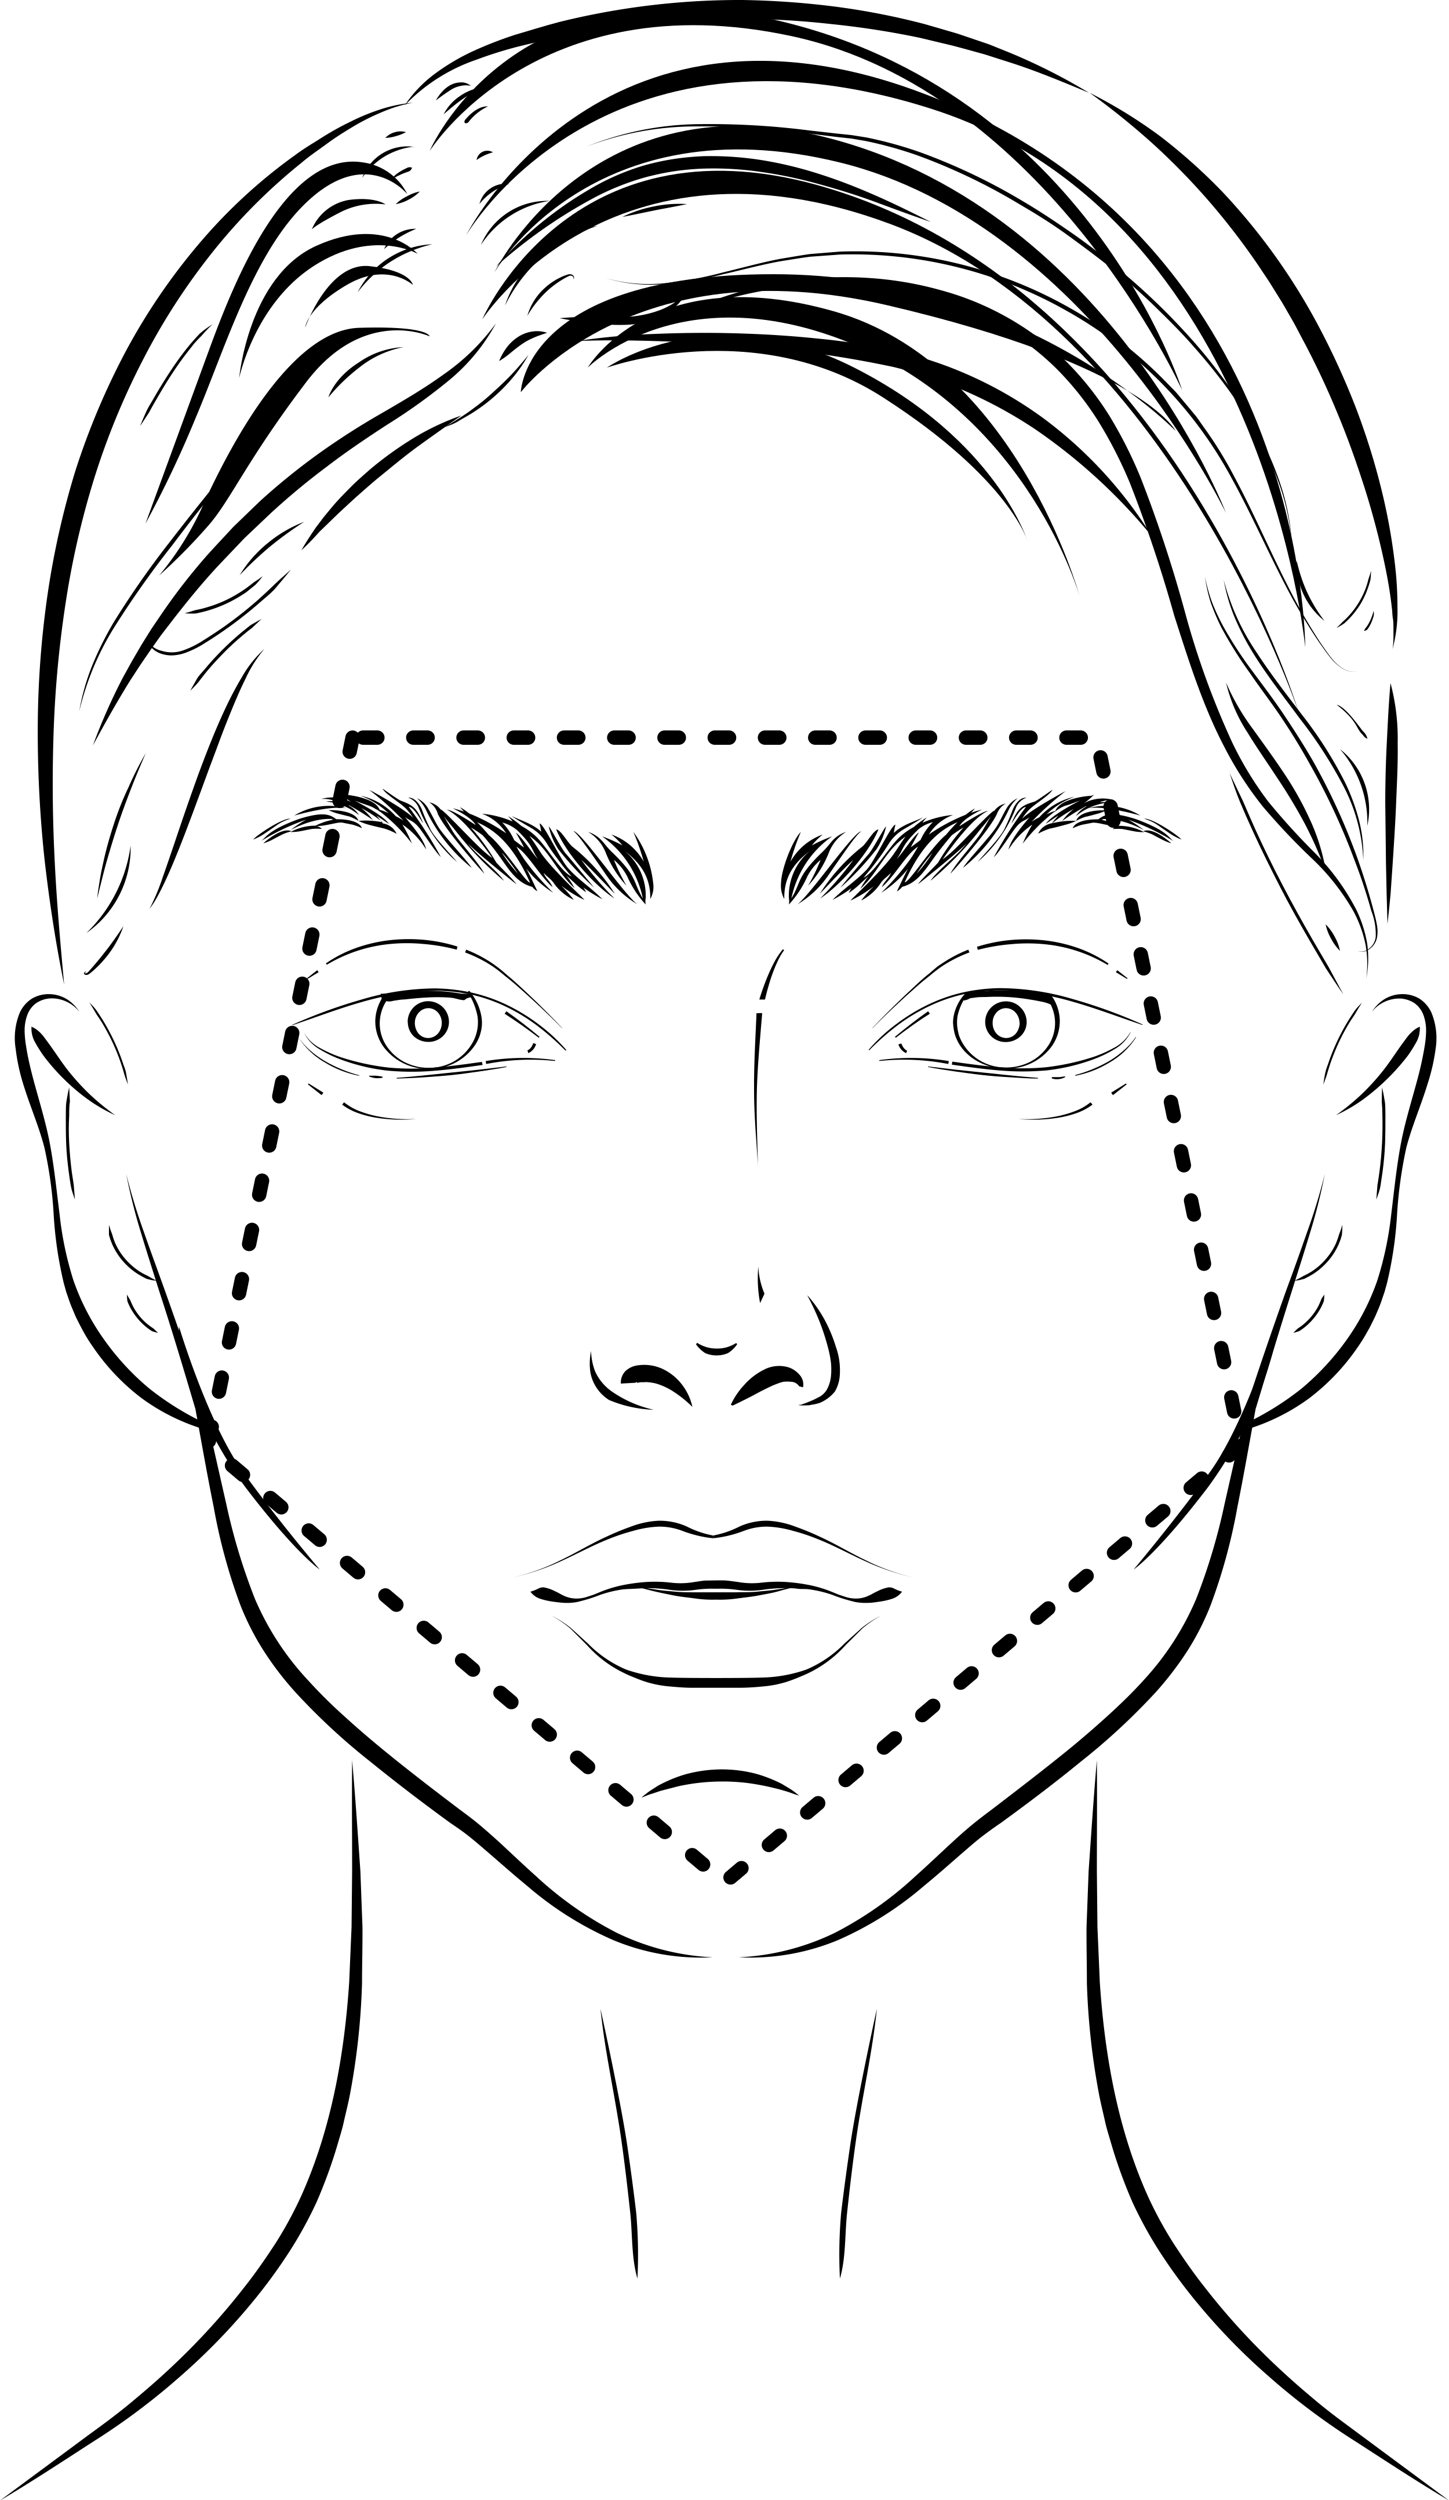 <svg xmlns="http://www.w3.org/2000/svg" viewBox="0 0 201.88 348.32"><defs><style>.cls-1{fill:none;stroke:#000;stroke-linecap:round;stroke-linejoin:round;stroke-width:2px;stroke-dasharray:2 5;}</style></defs><g id="Warstwa_11" data-name="Warstwa 11"><path d="M205.43,37.34A17.79,17.79,0,0,1,209.54,33a30.12,30.12,0,0,1,5.38-3.21,54.71,54.71,0,0,1,5.93-2.31l3.06-.91,1.51-.44L227,25.7a104.65,104.65,0,0,1,25.5-3.06,116.83,116.83,0,0,1,12.82.91A100.39,100.39,0,0,1,277.9,26l3,.87,1.51.44,1.51.51,2.94,1L289.79,30a82,82,0,0,1,11,5.57c-3.82-1.58-7.62-3.18-11.56-4.4l-2.93-.94-3-.83L281.79,29l-1.51-.36-3-.72A119.53,119.53,0,0,0,264.94,26a121.38,121.38,0,0,0-12.51-.75l-3.12,0-1.59,0-1.49.06c-2.18.15-4.23.22-6.27.46l-3.14.31-3.13.46c-2,.25-4,.7-6.18,1.08L226,28l-1.54.36-3.05.73a55.73,55.73,0,0,0-5.92,1.85A25,25,0,0,0,205.43,37.34Z" transform="translate(-149.06 -22.64)"/><path d="M158,159.82c-1.2-5.87-2.1-11.8-2.77-17.78a166.76,166.76,0,0,1-.91-18A133.25,133.25,0,0,1,155.61,106a116,116,0,0,1,3.94-17.73,101.89,101.89,0,0,1,7.07-16.76,85.65,85.65,0,0,1,10.24-15,73.82,73.82,0,0,1,13.33-12.27c1.23-.92,2.55-1.69,3.79-2.48a39.62,39.62,0,0,1,4-2.21,29.35,29.35,0,0,1,4.2-1.71,20.89,20.89,0,0,1,4.42-.9,20.36,20.36,0,0,0-4.28,1.3,31.31,31.31,0,0,0-4,2c-1.28.77-2.53,1.55-3.72,2.43s-2.45,1.71-3.56,2.67a79,79,0,0,0-12.49,12.58A90.1,90.1,0,0,0,169,72.72a102.78,102.78,0,0,0-6.75,16.36,117.87,117.87,0,0,0-4,17.27,151.85,151.85,0,0,0-1.7,17.71q-.33,8.92.1,17.88C156.92,147.9,157.45,153.86,158,159.82Z" transform="translate(-149.06 -22.64)"/><path d="M342.79,117.8a30,30,0,0,1,1,8.39c.05,2.8-.11,5.6-.22,8.4s-.3,5.59-.48,8.39l-.29,4.19c-.13,1.4-.27,2.79-.43,4.19l-.12-4.21-.09-4.19-.1-8.39c0-2.79.07-5.59.21-8.38S342.54,120.6,342.79,117.8Z" transform="translate(-149.06 -22.64)"/><path d="M300.88,35.57a67.73,67.73,0,0,1,9.86,6.08,77.93,77.93,0,0,1,8.68,7.77,86.19,86.19,0,0,1,13.53,19A106.48,106.48,0,0,1,337.79,79a96,96,0,0,1,3.55,11.09,83.85,83.85,0,0,1,2.1,11.43,51.29,51.29,0,0,1,.32,5.81,20.23,20.23,0,0,1-.69,5.75,11.51,11.51,0,0,0,.13-1.43l0-.72,0-.71c0-.48,0-1-.08-1.43s-.07-1-.14-1.42c-.2-1.89-.52-3.77-.9-5.64a110.41,110.41,0,0,0-2.86-11c-1.16-3.62-2.42-7.2-3.9-10.7a113.3,113.3,0,0,0-4.86-10.27c-.45-.84-.87-1.68-1.34-2.5l-1.42-2.46-1.5-2.41c-.49-.81-1.05-1.58-1.56-2.38a98.14,98.14,0,0,0-6.85-9,95.61,95.61,0,0,0-7.93-8.18A104.16,104.16,0,0,0,300.88,35.57Z" transform="translate(-149.06 -22.64)"/><path d="M335.2,178a33.32,33.32,0,0,0,3.32-2.69,31.19,31.19,0,0,0,2.89-3.09c.9-1.08,1.68-2.26,2.48-3.41.4-.58.82-1.14,1.24-1.71a5.47,5.47,0,0,1,.74-.79,3.66,3.66,0,0,1,1-.64,3.91,3.91,0,0,1-.52,2.22,18,18,0,0,1-1.17,1.85,31,31,0,0,1-6.24,6.09A22.19,22.19,0,0,1,335.2,178Z" transform="translate(-149.06 -22.64)"/><path d="M340.19,163.61a5.58,5.58,0,0,1,1.69-1.73,4.79,4.79,0,0,1,2.37-.74,4.65,4.65,0,0,1,2.51.59,4.58,4.58,0,0,1,1.74,2,9.42,9.42,0,0,1,.58,5A27,27,0,0,1,348,173.5c-.93,3.09-2.22,6-3,9a60.24,60.24,0,0,0-1.3,9.4,53.86,53.86,0,0,1-1.41,9.54l-.33,1.18-.39,1.14c-.12.38-.29.8-.44,1.17l-.47,1.1c-.2.42-.37.75-.55,1.12s-.38.72-.58,1.07a22.18,22.18,0,0,1-1.3,2.09,30.58,30.58,0,0,1-6.72,7.09,28.65,28.65,0,0,1-8.68,4.35l-.3-.78a39.75,39.75,0,0,0,7.91-4.92,36.14,36.14,0,0,0,6.27-6.8,32.49,32.49,0,0,0,4.24-8.22,47.11,47.11,0,0,0,1.94-9.21c.39-3.16.71-6.33,1.28-9.5s1.55-6.24,2.36-9.27a46.38,46.38,0,0,0,1-4.55,14.51,14.51,0,0,0,.22-2.24,6.51,6.51,0,0,0-.34-2.13,3.69,3.69,0,0,0-1.2-1.68,4,4,0,0,0-2-.7,4.91,4.91,0,0,0-4,1.83Z" transform="translate(-149.06 -22.64)"/><path d="M329.4,201.08c.21-.11.41-.22.61-.31l.59-.34.6-.3.57-.33a9.29,9.29,0,0,0,2-1.74,9,9,0,0,0,1.43-2.23l.24-.62.2-.64.24-.63c.06-.21.12-.43.19-.66,0,.23,0,.46,0,.7l-.05.7-.2.67-.26.65a9.12,9.12,0,0,1-1.49,2.34,9.81,9.81,0,0,1-2.1,1.81l-.61.35c-.21.1-.41.22-.62.31l-.68.17Z" transform="translate(-149.06 -22.64)"/><path d="M341.61,174.12c.16.64.27,1.29.38,1.94s.07,1.31.09,2c0,1.31,0,2.63-.05,3.94s-.18,2.62-.35,3.92c-.09.65-.19,1.3-.29,1.94s-.36,1.27-.58,1.9l.16-2c.11-.64.2-1.28.29-1.93.17-1.29.28-2.58.35-3.88s.08-2.61.05-3.91q0-1-.09-1.95Z" transform="translate(-149.06 -22.64)"/><path d="M329.24,208.32l.65-.62a6.85,6.85,0,0,0,.7-.5,8.21,8.21,0,0,0,1.22-1.21,8.54,8.54,0,0,0,.95-1.44c.12-.26.24-.52.34-.79s.31-.51.46-.77a5.69,5.69,0,0,1-.06.92,8.75,8.75,0,0,1-.37.83,8.36,8.36,0,0,1-1,1.51,8.61,8.61,0,0,1-1.28,1.28c-.24.19-.49.36-.74.53A5.54,5.54,0,0,1,329.24,208.32Z" transform="translate(-149.06 -22.64)"/><path d="M333.43,173.74c.06-.53.16-1.06.26-1.58s.31-1,.48-1.52a29.59,29.59,0,0,1,2.71-5.77c.28-.45.57-.9.87-1.34s.69-.82,1.05-1.2c-.27.45-.56.9-.82,1.36s-.58.88-.86,1.33a29.79,29.79,0,0,0-1.5,2.78c-.44.95-.84,1.93-1.19,2.93-.17.5-.32,1-.47,1.51S333.61,173.23,333.43,173.74Z" transform="translate(-149.06 -22.64)"/><path d="M252,295.32a34.32,34.32,0,0,0,13.37-3.41A50.2,50.2,0,0,0,276.62,284c1.73-1.54,3.41-3.15,5.14-4.74.86-.79,1.74-1.58,2.66-2.34s1.89-1.5,2.82-2.19c3.67-2.81,7.39-5.66,11-8.6,1.79-1.48,3.55-3,5.25-4.55s3.36-3.15,4.89-4.85a39.27,39.27,0,0,0,7.35-11.37,84.36,84.36,0,0,0,3.95-13.24l3.1-13.65v0c1.75-5.43,3.61-10.8,5.51-16.15,1-2.68,1.94-5.34,2.87-8a82,82,0,0,0,2.48-8.13,78.58,78.58,0,0,1-2.08,8.26c-.82,2.72-1.69,5.43-2.54,8.13-1.72,5.41-3.35,10.84-5,16.28l0-.06c-.84,4.59-1.64,9.19-2.56,13.78a78.37,78.37,0,0,1-3.73,13.68,36.94,36.94,0,0,1-3.27,6.42,46,46,0,0,1-4.37,5.7,90,90,0,0,1-10.4,9.64c-3.66,3-7.36,5.79-11.18,8.57-1,.68-1.87,1.31-2.76,2s-1.77,1.47-2.65,2.23c-1.75,1.52-3.51,3.08-5.33,4.57a47.48,47.48,0,0,1-12,7.55A31.85,31.85,0,0,1,252,295.32Z" transform="translate(-149.06 -22.64)"/><path d="M165.11,178a33.32,33.32,0,0,1-3.32-2.69,32.42,32.42,0,0,1-2.89-3.09c-.9-1.08-1.67-2.26-2.48-3.41-.4-.58-.82-1.14-1.24-1.71a5.39,5.39,0,0,0-.73-.79,3.72,3.72,0,0,0-1-.64,3.91,3.91,0,0,0,.52,2.22,19.84,19.84,0,0,0,1.17,1.85A28.21,28.21,0,0,0,158,173a27.9,27.9,0,0,0,3.33,2.82A22.19,22.19,0,0,0,165.11,178Z" transform="translate(-149.06 -22.64)"/><path d="M160.13,163.61a5.69,5.69,0,0,0-1.69-1.73,4.86,4.86,0,0,0-2.38-.74,4.6,4.6,0,0,0-2.5.59,4.54,4.54,0,0,0-1.75,2,9.32,9.32,0,0,0-.57,5,27,27,0,0,0,1,4.75c.93,3.09,2.22,6,3,9a57.94,57.94,0,0,1,1.3,9.4,54.8,54.8,0,0,0,1.41,9.54l.33,1.18.39,1.14c.13.38.29.8.45,1.17l.46,1.1c.2.42.37.75.56,1.12s.37.72.57,1.07a20.37,20.37,0,0,0,1.31,2.09,30.33,30.33,0,0,0,6.71,7.09,28.65,28.65,0,0,0,8.68,4.35l.31-.78a39.54,39.54,0,0,1-7.92-4.92,35.75,35.75,0,0,1-6.26-6.8,32.52,32.52,0,0,1-4.25-8.22,47.1,47.1,0,0,1-1.93-9.21c-.4-3.16-.72-6.33-1.29-9.5s-1.55-6.24-2.36-9.27c-.4-1.52-.76-3-1-4.55a14.51,14.51,0,0,1-.22-2.24,6.26,6.26,0,0,1,.35-2.13,3.62,3.62,0,0,1,1.2-1.68,4,4,0,0,1,2-.7,4.94,4.94,0,0,1,4.05,1.83Z" transform="translate(-149.06 -22.64)"/><path d="M170.91,201.08c-.2-.11-.41-.22-.61-.31l-.58-.34-.6-.3-.58-.33a9.79,9.79,0,0,1-2-1.74,9,9,0,0,1-1.43-2.23l-.24-.62-.19-.64-.24-.63c-.06-.21-.13-.43-.2-.66,0,.23,0,.46,0,.7l0,.7.2.67.26.65a9.39,9.39,0,0,0,1.49,2.34,9.63,9.63,0,0,0,2.11,1.81l.6.35c.21.1.41.22.62.31l.69.17Z" transform="translate(-149.06 -22.64)"/><path d="M158.7,174.12c-.16.64-.27,1.29-.38,1.94s-.07,1.31-.09,2c0,1.31,0,2.63.05,3.94s.19,2.62.36,3.92c.08.65.18,1.3.29,1.94s.35,1.27.57,1.9l-.16-2c-.1-.64-.2-1.28-.29-1.93-.16-1.29-.28-2.58-.35-3.88s-.08-2.61,0-3.91c0-.65,0-1.3.1-1.95Z" transform="translate(-149.06 -22.64)"/><path d="M171.07,208.32l-.65-.62A8,8,0,0,1,168.5,206a8,8,0,0,1-1.29-2.23c-.17-.25-.3-.51-.46-.77a7.11,7.11,0,0,0,.06.92,8.75,8.75,0,0,0,.37.83,8.93,8.93,0,0,0,1,1.51,8.67,8.67,0,0,0,1.29,1.28c.23.19.48.36.73.53A5.54,5.54,0,0,0,171.07,208.32Z" transform="translate(-149.06 -22.64)"/><path d="M166.88,173.74c-.06-.53-.16-1.06-.25-1.58s-.31-1-.48-1.52a28.25,28.25,0,0,0-1.21-3,30.37,30.37,0,0,0-1.51-2.81c-.28-.45-.57-.9-.87-1.34s-.68-.82-1.05-1.2c.28.45.56.9.82,1.36s.58.88.86,1.33a29.79,29.79,0,0,1,1.5,2.78,27.64,27.64,0,0,1,1.19,2.93c.17.5.33,1,.47,1.51S166.71,173.23,166.88,173.74Z" transform="translate(-149.06 -22.64)"/><path d="M248.34,295.32a31.78,31.78,0,0,1-13.82-2.39,47.13,47.13,0,0,1-12-7.55c-1.82-1.49-3.58-3.05-5.34-4.57-.88-.76-1.75-1.51-2.64-2.23s-1.81-1.35-2.77-2c-3.82-2.78-7.52-5.6-11.18-8.57a89.1,89.1,0,0,1-10.39-9.64,44.14,44.14,0,0,1-4.37-5.7,37,37,0,0,1-3.28-6.42,78.34,78.34,0,0,1-3.72-13.68c-.93-4.59-1.73-9.19-2.57-13.78l0,.06c-1.61-5.44-3.23-10.87-5-16.28-.85-2.7-1.72-5.41-2.54-8.13a78.58,78.58,0,0,1-2.08-8.26,84.7,84.7,0,0,0,2.48,8.13c.93,2.68,1.92,5.34,2.87,8,1.91,5.35,3.77,10.72,5.5,16.13l0,.06,3.09,13.65a84.36,84.36,0,0,0,4,13.24A39.1,39.1,0,0,0,192,256.75a67.68,67.68,0,0,0,4.88,4.85c1.7,1.56,3.46,3.07,5.25,4.55,3.57,2.94,7.29,5.79,11,8.6.93.69,1.92,1.42,2.83,2.19s1.79,1.55,2.66,2.34c1.72,1.59,3.4,3.2,5.13,4.74A50.2,50.2,0,0,0,235,291.91,34.32,34.32,0,0,0,248.34,295.32Z" transform="translate(-149.06 -22.64)"/><path d="M350.94,371c-4.35-2.58-8.58-5.36-12.83-8.11a94.62,94.62,0,0,1-12.24-9.15,87.09,87.09,0,0,1-10.69-11.11,74.32,74.32,0,0,1-4.56-6.31,57.39,57.39,0,0,1-3.78-6.88,69.72,69.72,0,0,1-2.73-7.38l-.56-1.89c-.18-.62-.37-1.25-.51-1.89-.28-1.28-.61-2.57-.85-3.83a99.42,99.42,0,0,1-1.7-15.55c0-2.61-.07-5.21-.05-7.81l.29-7.76c.36-5.17.7-10.33,1.15-15.48.05,5.18,0,10.35,0,15.51l.08,7.74.33,7.7c.68,10.22,2.51,20.43,6.63,29.65a54.32,54.32,0,0,0,3.58,6.63c1.38,2.12,2.8,4.18,4.36,6.15A94.62,94.62,0,0,0,327,352.35c1.84,1.74,3.73,3.37,5.69,5s4,3.09,6,4.58Z" transform="translate(-149.06 -22.64)"/><path d="M149.06,371c4.35-2.58,8.58-5.36,12.83-8.11a94.62,94.62,0,0,0,12.24-9.15,87.78,87.78,0,0,0,10.69-11.11,74.32,74.32,0,0,0,4.56-6.31,57.39,57.39,0,0,0,3.78-6.88,69.72,69.72,0,0,0,2.73-7.38l.56-1.89c.18-.62.37-1.25.5-1.89.29-1.28.62-2.57.86-3.83a98.22,98.22,0,0,0,1.69-15.55c0-2.61.08-5.21.06-7.81l-.29-7.76c-.36-5.17-.7-10.33-1.15-15.48-.05,5.18,0,10.35,0,15.51l-.08,7.74-.33,7.7c-.68,10.22-2.51,20.43-6.63,29.65a54.32,54.32,0,0,1-3.58,6.63c-1.38,2.12-2.8,4.18-4.36,6.15A95.49,95.49,0,0,1,173,352.35c-1.84,1.74-3.73,3.37-5.69,5s-3.95,3.09-6,4.58Z" transform="translate(-149.06 -22.64)"/><path d="M233.41,61.37a21.65,21.65,0,0,0,8.2.73,52.29,52.29,0,0,0,8.14-1.5c2.69-.64,5.35-1.39,8.08-1.91,1.37-.22,2.73-.47,4.11-.66l4.15-.34a60.54,60.54,0,0,1,32,7.84,59.14,59.14,0,0,1,13.19,10.09l1.46,1.49c.47.51.9,1.06,1.35,1.59l1.33,1.6a8.13,8.13,0,0,1,.63.82l.6.86A55.41,55.41,0,0,1,321,89c2.63,4.89,4.81,10,7.3,14.91a78.44,78.44,0,0,0,4.05,7.22c.37.59.74,1.17,1.15,1.73a18.26,18.26,0,0,0,1.23,1.66,6,6,0,0,0,1.56,1.33,2.38,2.38,0,0,0,2,.2,2.4,2.4,0,0,1-2-.17,6.34,6.34,0,0,1-1.61-1.31,20,20,0,0,1-1.26-1.65c-.41-.56-.8-1.13-1.18-1.71a80.27,80.27,0,0,1-4.17-7.18c-2.55-4.91-4.78-10-7.44-14.82A58.59,58.59,0,0,0,310.87,76a59.36,59.36,0,0,0-13.1-10,60.49,60.49,0,0,0-31.66-7.9l-4.13.3c-1.36.17-2.72.41-4.08.62-2.72.48-5.39,1.21-8.09,1.83a53.85,53.85,0,0,1-8.19,1.37A21.7,21.7,0,0,1,233.41,61.37Z" transform="translate(-149.06 -22.64)"/><path d="M242,67.34a53.88,53.88,0,0,1,18.63-5.75,52.91,52.91,0,0,1,9.83-.2,48.62,48.62,0,0,1,9.72,1.69,40.18,40.18,0,0,1,17.16,9.65,42.85,42.85,0,0,1,6.22,7.73A60.77,60.77,0,0,1,308,89.24a186.77,186.77,0,0,1,6.14,18.62,115,115,0,0,0,6.6,18.22,47.91,47.91,0,0,0,5,8.21,95.37,95.37,0,0,0,6.52,7.18,32.34,32.34,0,0,1,5.78,7.94,17.64,17.64,0,0,1,1.5,4.68,14.8,14.8,0,0,1-.13,4.88,15.1,15.1,0,0,0-.12-4.84,17.26,17.26,0,0,0-1.65-4.52,31.76,31.76,0,0,0-6-7.56A93,93,0,0,1,325,135a49.59,49.59,0,0,1-5.35-8.28c-3.06-5.85-5-12.13-7-18.35a194.07,194.07,0,0,0-6.16-18.42,61,61,0,0,0-4.37-8.56,42.09,42.09,0,0,0-5.95-7.47,37.48,37.48,0,0,0-7.6-5.76,43.94,43.94,0,0,0-8.8-3.79,50.73,50.73,0,0,0-19.11-1.91A55.88,55.88,0,0,0,242,67.34Z" transform="translate(-149.06 -22.64)"/><path d="M316.94,103a24.44,24.44,0,0,0,1,3.58,29.69,29.69,0,0,0,1.58,3.38,55.85,55.85,0,0,0,4.08,6.25c1.48,2,3,4,4.39,6.08s2.74,4.19,4,6.37a88.88,88.88,0,0,1,6.23,13.65q1.25,3.54,2.21,7.17c.15.6.32,1.2.43,1.83a5,5,0,0,1,.06,1.89,2.55,2.55,0,0,1-1,1.61,1.76,1.76,0,0,1-1.77.31,1.72,1.72,0,0,0,1.72-.38,2.38,2.38,0,0,0,.86-1.57,8.94,8.94,0,0,0-.61-3.62q-1-3.6-2.35-7.09a92.41,92.41,0,0,0-6.31-13.53q-1.81-3.25-3.9-6.36c-1.38-2.07-2.89-4-4.32-6.11a56.48,56.48,0,0,1-4-6.37,31,31,0,0,1-1.48-3.46A21.61,21.61,0,0,1,316.94,103Z" transform="translate(-149.06 -22.64)"/><path d="M319.88,117.74a31.85,31.85,0,0,0,3.73,6.45c1.44,2,2.93,4.05,4.33,6.15a45.5,45.5,0,0,1,3.69,6.62,28.41,28.41,0,0,1,2.19,7.24,52.44,52.44,0,0,0-3-6.86A73.87,73.87,0,0,0,327,131c-1.36-2.09-2.81-4.13-4.12-6.29A21.68,21.68,0,0,1,319.88,117.74Z" transform="translate(-149.06 -22.64)"/><path d="M162,126.5A81.56,81.56,0,0,1,166.2,117l1.26-2.28,1.32-2.26,1.37-2.2,1.46-2.15a85,85,0,0,1,6.4-8.22c1.17-1.29,2.37-2.56,3.55-3.84l3.76-3.63a92.82,92.82,0,0,1,8.1-6.56,102.44,102.44,0,0,1,8.76-5.62c3-1.74,5.93-3.44,8.69-5.44a30.42,30.42,0,0,0,7.29-7.12,26.71,26.71,0,0,1-6.61,8,80,80,0,0,1-8.45,6.06c-2.88,1.87-5.71,3.77-8.41,5.84a100,100,0,0,0-7.87,6.52l-3.7,3.51-3.52,3.7c-2.34,2.5-4.48,5.13-6.57,7.83l-1.54,2-1.49,2.1-1.44,2.11-1.4,2.15C165.32,120.47,163.64,123.47,162,126.5Z" transform="translate(-149.06 -22.64)"/><path d="M191.05,99.3c.61-1.07,1.29-2.11,2-3.15l1.12-1.48,1.18-1.43c.8-.95,1.67-1.83,2.54-2.71s1.81-1.69,2.74-2.51a49.28,49.28,0,0,1,6-4.32,34.78,34.78,0,0,1,6.7-3.17c-2,1.42-4,2.82-6,4.27s-3.82,3-5.69,4.51c-.92.77-1.84,1.58-2.74,2.38s-1.79,1.64-2.67,2.45l-2.63,2.55C192.8,97.57,192,98.45,191.05,99.3Z" transform="translate(-149.06 -22.64)"/><path d="M191.43,95.34a51,51,0,0,0-4.73,3.43,51.87,51.87,0,0,0-4.25,4,17.58,17.58,0,0,1,3.89-4.45A18.16,18.16,0,0,1,191.43,95.34Z" transform="translate(-149.06 -22.64)"/><path d="M218.17,59.77a52.13,52.13,0,0,1,12.76-10.6,33.62,33.62,0,0,1,7.69-3.43,34.21,34.21,0,0,1,4.13-.92A39.48,39.48,0,0,1,247,44.4a45.24,45.24,0,0,1,8.39.58,54.67,54.67,0,0,1,8.12,2c2.65.85,5.23,1.88,7.77,3s5,2.35,7.47,3.58c-2.62-.89-5.2-1.85-7.78-2.8s-5.21-1.76-7.84-2.48a62.54,62.54,0,0,0-8-1.68,45.77,45.77,0,0,0-8.09-.47,38.48,38.48,0,0,0-4,.36,37.92,37.92,0,0,0-3.95.82,35.8,35.8,0,0,0-7.48,3A69.72,69.72,0,0,0,218.17,59.77Z" transform="translate(-149.06 -22.64)"/><path d="M169.37,127.56c-.71,1.65-1.41,3.29-2.05,4.95s-1.27,3.33-1.82,5-1.08,3.4-1.57,5.11c-.24.86-.47,1.72-.68,2.59l-.33,1.3c-.1.43-.21.87-.32,1.3.09-.89.24-1.77.38-2.66s.34-1.76.53-2.63c.39-1.76.89-3.48,1.45-5.19s1.22-3.37,2-5A47.83,47.83,0,0,1,169.37,127.56Z" transform="translate(-149.06 -22.64)"/><path d="M189.82,77.4l-8.4,10.52c-2.8,3.51-5.6,7-8.3,10.6a132.24,132.24,0,0,0-7.78,10.94,39.12,39.12,0,0,0-5.24,12.29,31.28,31.28,0,0,1,1.84-6.48,46.5,46.5,0,0,1,3-6,123.47,123.47,0,0,1,7.72-11.06q4.11-5.34,8.4-10.53T189.82,77.4Z" transform="translate(-149.06 -22.64)"/><path d="M219.42,65.21a15.33,15.33,0,0,1,2-4,17.08,17.08,0,0,1,3-3.33,16.43,16.43,0,0,1,3.73-2.44l1-.45,1-.39,1.07-.29,1.09-.22c-.35.13-.69.25-1,.36l-1,.41-1,.45-1,.51a21,21,0,0,0-3.56,2.49,20.8,20.8,0,0,0-3,3.16A21.78,21.78,0,0,0,219.42,65.21Z" transform="translate(-149.06 -22.64)"/><path d="M235.77,52.86a17.57,17.57,0,0,1,4.39-1.46,17.37,17.37,0,0,1,4.61-.33c-1.51.33-3,.58-4.5.88S237.3,52.58,235.77,52.86Z" transform="translate(-149.06 -22.64)"/><path d="M216.06,56.77a10,10,0,0,1,9.57-6.14,13.85,13.85,0,0,0-9.57,6.14Z" transform="translate(-149.06 -22.64)"/><path d="M215.86,51.05A3.79,3.79,0,0,1,220,48.26a8.42,8.42,0,0,0-4.14,2.79Z" transform="translate(-149.06 -22.64)"/><path d="M215.46,44.93a1.51,1.51,0,0,1,2.28-1.07,8.12,8.12,0,0,0-1.19.43A7.65,7.65,0,0,0,215.46,44.93Z" transform="translate(-149.06 -22.64)"/><path d="M213.81,39.78a.45.45,0,0,1,.08-.48c.1-.09,1.51-1.92,3.16-1.84a7.43,7.43,0,0,0-2.76,2.24A.5.5,0,0,1,213.81,39.78Z" transform="translate(-149.06 -22.64)"/><path d="M209.29,56.67a18.34,18.34,0,0,0-5.8,2.42,17.93,17.93,0,0,0-4.6,4.27,12.29,12.29,0,0,1,10.4-6.69Z" transform="translate(-149.06 -22.64)"/><path d="M207.05,54.52a15.58,15.58,0,0,0-2.38,1.2,16.49,16.49,0,0,0-2.1,1.63,4.72,4.72,0,0,1,4.48-2.83Z" transform="translate(-149.06 -22.64)"/><path d="M207.54,49.32A5.61,5.61,0,0,1,206,50.45a6,6,0,0,1-1.8.63A5.77,5.77,0,0,1,205.74,50,6,6,0,0,1,207.54,49.32Z" transform="translate(-149.06 -22.64)"/><path d="M206.46,46a.83.83,0,0,1-.44.53,10.06,10.06,0,0,0-2.32,1.07c.28-.77,1.89-1.47,2.07-1.57A.81.81,0,0,1,206.46,46Z" transform="translate(-149.06 -22.64)"/><path d="M206.79,43.06a10.2,10.2,0,0,0-4.11,1.36,10.09,10.09,0,0,0-3.15,3,6.72,6.72,0,0,1,7.26-4.32Z" transform="translate(-149.06 -22.64)"/><path d="M205.62,41.05a6.37,6.37,0,0,1-1.39.55,5.33,5.33,0,0,1-1.48.25,2.81,2.81,0,0,1,1.33-.79A2.69,2.69,0,0,1,205.62,41.05Z" transform="translate(-149.06 -22.64)"/><path d="M222.53,66.64a8.3,8.3,0,0,1,2.57-4,8.66,8.66,0,0,1,2-1.33,6.63,6.63,0,0,1,1.13-.44.77.77,0,0,1,.65.11c.17.14.23.44.05.57a.33.33,0,0,0-.14-.45.52.52,0,0,0-.48,0,10.9,10.9,0,0,0-1,.55,14.06,14.06,0,0,0-1.85,1.37A15.23,15.23,0,0,0,222.53,66.64Z" transform="translate(-149.06 -22.64)"/><path d="M222.69,72.09a21.4,21.4,0,0,1-2.23,3.21,24.15,24.15,0,0,1-2.76,2.78,23.79,23.79,0,0,1-3.18,2.3c-.56.33-1.13.65-1.71,1s-1.19.54-1.8.77c.28-.18.56-.34.84-.5l.82-.52c.55-.34,1.09-.69,1.62-1.06,1.05-.75,2.07-1.52,3-2.36s1.91-1.73,2.8-2.65S221.86,73.1,222.69,72.09Z" transform="translate(-149.06 -22.64)"/><path d="M225.28,69c-.67.24-1.29.43-1.87.69a9.14,9.14,0,0,0-1.63.89c-.51.35-1,.74-1.51,1.16a11.67,11.67,0,0,1-1.67,1.2,8.69,8.69,0,0,1,1-1.81,6.16,6.16,0,0,1,1.53-1.48,5,5,0,0,1,2-.81A4.43,4.43,0,0,1,225.28,69Z" transform="translate(-149.06 -22.64)"/><path d="M210.87,38.56a6.78,6.78,0,0,1,2.19-2.48,7.44,7.44,0,0,1,1.46-.81,2.92,2.92,0,0,1,.83-.23,1.2,1.2,0,0,1,.83.19,2,2,0,0,0-1.46.44c-.46.28-.91.56-1.34.87C212.51,37.15,211.71,37.84,210.87,38.56Z" transform="translate(-149.06 -22.64)"/><path d="M209.78,36.64a6.28,6.28,0,0,1,.85-1.19,4.59,4.59,0,0,1,1.15-.94,3.2,3.2,0,0,1,1.47-.39,2,2,0,0,1,1.41.48,3.19,3.19,0,0,0-1.37,0,4,4,0,0,0-1.24.45A27.05,27.05,0,0,0,209.78,36.64Z" transform="translate(-149.06 -22.64)"/><path d="M319.55,103.42a32.2,32.2,0,0,0,4.51,10c2,3.09,4.27,6,6.5,8.93a56.47,56.47,0,0,1,5.94,9.38,28.36,28.36,0,0,1,1.91,5.22,19.69,19.69,0,0,1,.59,5.51,24.4,24.4,0,0,0-2.89-10.54,61.75,61.75,0,0,0-6-9.23c-2.2-3-4.49-5.87-6.42-9a36.62,36.62,0,0,1-2.57-4.93A24.74,24.74,0,0,1,319.55,103.42Z" transform="translate(-149.06 -22.64)"/><path d="M335.75,127a10.7,10.7,0,0,1,3.81,10.69A15.59,15.59,0,0,0,335.75,127Z" transform="translate(-149.06 -22.64)"/><path d="M335.29,120.82c1.3.27,3.42,3.47,3.69,3.72a2.12,2.12,0,0,1,.6,1c-.42-.1-.52-.41-.79-.67C338,124.09,338.12,123,335.29,120.82Z" transform="translate(-149.06 -22.64)"/><path d="M230.74,43.08a43,43,0,0,1,15.37-3.14,109.13,109.13,0,0,1,15.75.88l3.91.44c.65.07,1.31.13,2,.21l2,.32a55.84,55.84,0,0,1,7.62,2.11,83.09,83.09,0,0,1,14.24,6.81c2.27,1.33,4.46,2.8,6.63,4.3s4.25,3.11,6.27,4.8a91.81,91.81,0,0,1,11.34,11A75.18,75.18,0,0,1,320.66,77c.73,1.09,1.49,2.17,2.15,3.3s1.33,2.28,1.95,3.44a43.74,43.74,0,0,1,3,7.31,32.84,32.84,0,0,1,1.32,7.75,33,33,0,0,0-1.45-7.71,44.65,44.65,0,0,0-3.08-7.22,64.53,64.53,0,0,0-4.15-6.67,76.15,76.15,0,0,0-4.91-6.13c-1.72-2-3.58-3.83-5.45-5.66s-3.85-3.56-5.89-5.2S300,57,297.87,55.45s-4.34-2.94-6.61-4.26a82.31,82.31,0,0,0-14.12-6.81,55.16,55.16,0,0,0-7.54-2.11l-1.93-.33-1.95-.21-3.92-.48a111.12,111.12,0,0,0-15.68-1A42.81,42.81,0,0,0,230.74,43.08Z" transform="translate(-149.06 -22.64)"/><path d="M329.72,100.73a21.91,21.91,0,0,0,1.45,4.41,21.33,21.33,0,0,0,2.42,4,10.23,10.23,0,0,1-3.87-8.37Z" transform="translate(-149.06 -22.64)"/><path d="M333.75,151.41a6.84,6.84,0,0,1,1.25,1.7,6.59,6.59,0,0,1,.75,2,7.18,7.18,0,0,1-1.24-1.7A7,7,0,0,1,333.75,151.41Z" transform="translate(-149.06 -22.64)"/><path d="M167.26,140.45a14.49,14.49,0,0,1-6.17,12.18,20.85,20.85,0,0,0,6.17-12.18Z" transform="translate(-149.06 -22.64)"/><path d="M166.25,151.68A13.83,13.83,0,0,1,164,155.8a16.31,16.31,0,0,1-1.59,1.74,11.36,11.36,0,0,1-.9.77,1,1,0,0,1-.3.14.42.42,0,0,1-.36-.06.21.21,0,0,1-.09-.19.26.26,0,0,1,.1-.14A.34.34,0,0,1,161,158a.09.09,0,0,1,.09.11c0-.13-.14,0-.18,0s0,.13,0,.15.29-.06.41-.18.51-.57.76-.86c.5-.58,1-1.17,1.46-1.78C164.51,154.24,165.36,153,166.25,151.68Z" transform="translate(-149.06 -22.64)"/><path d="M244.7,63.26a6.31,6.31,0,0,1-1.41,2,9,9,0,0,1-2,1.39,12.51,12.51,0,0,1-4.74,1.23,25.75,25.75,0,0,1-4.82-.23c-1.56-.16-3.12-.36-4.7-.68a47.31,47.31,0,0,1,4.77-.19c1.58,0,3.14.08,4.67,0a15.66,15.66,0,0,0,4.46-.91,10.24,10.24,0,0,0,2-1A8.54,8.54,0,0,0,244.7,63.26Z" transform="translate(-149.06 -22.64)"/><path d="M169.88,149.28a31.45,31.45,0,0,0,1.9-4.57c.56-1.56,1.08-3.13,1.62-4.7q1.57-4.71,3.26-9.4c1.16-3.12,2.36-6.22,3.78-9.24a49.25,49.25,0,0,1,2.34-4.43,15.71,15.71,0,0,1,3.12-3.9,18.15,18.15,0,0,0-2.64,4.17c-.73,1.47-1.38,3-2,4.51s-1.23,3.07-1.8,4.62-1.17,3.1-1.73,4.65c-1.15,3.11-2.28,6.23-3.5,9.32-.61,1.55-1.24,3.08-1.93,4.6-.35.76-.71,1.51-1.1,2.25A14.39,14.39,0,0,1,169.88,149.28Z" transform="translate(-149.06 -22.64)"/><path d="M169.34,111.44a3.23,3.23,0,0,0,2.28,1.88,4.72,4.72,0,0,0,3-.09,12.79,12.79,0,0,0,2.77-1.38c.89-.55,1.76-1.13,2.63-1.72a57.72,57.72,0,0,0,4.94-3.88c.78-.7,1.55-1.41,2.3-2.14s1.56-1.41,2.33-2.13c-.65.84-1.34,1.63-2,2.43s-1.52,1.46-2.31,2.15a56.69,56.69,0,0,1-5,3.91c-.87.61-1.75,1.19-2.65,1.74a13.38,13.38,0,0,1-2.86,1.42,6.29,6.29,0,0,1-1.6.31,4.5,4.5,0,0,1-1.63-.22A3.34,3.34,0,0,1,169.34,111.44Z" transform="translate(-149.06 -22.64)"/><path d="M174.79,108.08l.74-.21.74-.23c.49-.09,1-.21,1.47-.35a17.85,17.85,0,0,0,2.83-1.06,18.48,18.48,0,0,0,2.62-1.53c.41-.29.82-.6,1.21-.92l.64-.42.62-.45a12.49,12.49,0,0,1-1,1.19c-.4.33-.81.65-1.23,1a19.91,19.91,0,0,1-2.68,1.56,18.87,18.87,0,0,1-2.91,1.09c-.49.14-1,.25-1.5.36A13.56,13.56,0,0,1,174.79,108.08Z" transform="translate(-149.06 -22.64)"/><path d="M185.5,108.87l-1.3,1.22c-.47.35-.92.72-1.37,1.1-.9.76-1.77,1.55-2.59,2.39s-1.62,1.7-2.37,2.6c-.37.46-.74.92-1.09,1.39s-.8.87-1.21,1.3c.27-.53.57-1,.87-1.56s.73-.94,1.1-1.39q1.14-1.38,2.4-2.64c.83-.84,1.71-1.65,2.61-2.41l1.39-1.12C184.45,109.45,185,109.14,185.5,108.87Z" transform="translate(-149.06 -22.64)"/><path d="M339.06,110.51a.75.75,0,0,0,.21-.32,2.43,2.43,0,0,0,.24-.3,6.19,6.19,0,0,0,.39-.67,6.29,6.29,0,0,0,.3-.71,3.29,3.29,0,0,0,.21-.76,1.32,1.32,0,0,1,0,.81c-.08.26-.17.51-.27.76s-.23.48-.37.72a3.69,3.69,0,0,1-.25.34A.72.72,0,0,1,339.06,110.51Z" transform="translate(-149.06 -22.64)"/><path d="M335.29,110.12q.21-.23.42-.42l.41-.43a11.1,11.1,0,0,0,.85-.83,11.75,11.75,0,0,0,2.42-4,11.22,11.22,0,0,0,.33-1.13l.19-.56.17-.58a12.09,12.09,0,0,1-.08,1.21,11.89,11.89,0,0,1-.35,1.16,12,12,0,0,1-1,2.18,12.18,12.18,0,0,1-1.44,1.92c-.28.3-.57.58-.87.85A10.87,10.87,0,0,1,335.29,110.12Z" transform="translate(-149.06 -22.64)"/><path d="M320.37,130.34l1.87,3.92c.57,1.33,1.15,2.65,1.75,4q1.8,3.94,3.81,7.78c1.33,2.56,2.74,5.09,4.18,7.59l2.19,3.74,2.06,3.82c-.83-1.19-1.62-2.4-2.42-3.61l-2.19-3.74c-1.45-2.51-2.86-5-4.19-7.6s-2.62-5.17-3.82-7.81c-.6-1.31-1.19-2.64-1.76-4S320.84,131.71,320.37,130.34Z" transform="translate(-149.06 -22.64)"/><path d="M229.46,70.15a95.93,95.93,0,0,1,11.11-1c3.71-.15,7.44-.18,11.16-.07s7.45.33,11.17.72A90.42,90.42,0,0,1,274,71.54a55.93,55.93,0,0,1,20.46,9.39,59.63,59.63,0,0,1,15.11,16.45,78,78,0,0,0-16.21-14.89,61.77,61.77,0,0,0-19.89-8.74,152.58,152.58,0,0,0-21.84-3c-3.69-.27-7.38-.48-11.08-.59S233.17,70,229.46,70.15Z" transform="translate(-149.06 -22.64)"/><path d="M178.67,67.83a16,16,0,0,0-1.51,1.57c-.51.51-1,1-1.44,1.61a42.24,42.24,0,0,0-2.57,3.52c-.8,1.21-1.56,2.46-2.28,3.72-.37.63-.73,1.26-1.07,1.9L168.58,82c.27-.68.56-1.36.85-2s.71-1.28,1.07-1.91c.73-1.27,1.49-2.52,2.3-3.74a42.94,42.94,0,0,1,2.59-3.55q.71-.85,1.47-1.65A11.8,11.8,0,0,1,178.67,67.83Z" transform="translate(-149.06 -22.64)"/></g><g id="Warstwa_10" data-name="Warstwa 10"><path d="M174,207.45S178.06,221,183,227.82s10.61,13.48,10.61,13.48-3.31-2.21-10.36-11.47a56.49,56.49,0,0,1-9.33-20Z" transform="translate(-149.06 -22.64)"/><path d="M326.64,207.45s-4.11,13.53-9.08,20.37S307,241.3,307,241.3s3.31-2.21,10.36-11.47a56.7,56.7,0,0,0,9.33-20Z" transform="translate(-149.06 -22.64)"/><path d="M221.62,77.28s15.46-20.42,51-12.13,40.23,17.52,40.23,17.52-21.15-21.81-56-21.83S221.62,77.28,221.62,77.28Z" transform="translate(-149.06 -22.64)"/><path d="M208.92,69.5s-9.12-4.25-17.19,6.37S181.33,92,178.33,95.58a81.33,81.33,0,0,1-7.1,7.24,42.39,42.39,0,0,0,6.35-10.32c3.25-7,11.76-23.89,21.51-24.19S208.92,69.5,208.92,69.5Z" transform="translate(-149.06 -22.64)"/><path d="M233.61,73.86s20.51-7.39,38.45,4.13S292.3,98.25,292.3,98.25,288.05,84,268.08,73.86,233.61,73.86,233.61,73.86Z" transform="translate(-149.06 -22.64)"/><path d="M230.94,73.86s13.13-13.36,37.35-3.11,31.2,35,31.2,35S290.68,73.24,265.21,66,230.94,73.86,230.94,73.86Z" transform="translate(-149.06 -22.64)"/><path d="M217.94,60.59s13.74-23.78,48.15-15.31,53.78,48.83,53.78,48.83S303.28,50.93,263,41.5C230.94,34,217.94,60.59,217.94,60.59Z" transform="translate(-149.06 -22.64)"/><path d="M216.25,67.14S234.18,39.38,273,53.81s56.94,67.88,56.94,67.88-18-59.52-66.91-73.24C228.41,38.75,216.25,67.14,216.25,67.14Z" transform="translate(-149.06 -22.64)"/><path d="M214,55.43S232.65,23,278.91,37.83s52,75,52,75,.17-57.18-53.5-77.28C232.49,18.67,214,55.43,214,55.43Z" transform="translate(-149.06 -22.64)"/><path d="M208.92,43.68s14.84-23.68,50.46-16S313.76,77,313.76,77,300.7,35.18,256.68,25.33C220.19,17.17,208.92,43.68,208.92,43.68Z" transform="translate(-149.06 -22.64)"/><path d="M207.25,58s-6.25-3.61-14.5,1.71-10.37,15.61-10.37,15.61,1.28-14.15,10.74-18.43S207.25,58,207.25,58Z" transform="translate(-149.06 -22.64)"/><path d="M205.81,49.69s-5.2-6.44-13.17.35-12,20.63-16.31,30.79a151.17,151.17,0,0,1-7,14.75l8.23-22.48c2.92-7.93,10.5-29.78,22.15-27.82A8.12,8.12,0,0,1,205.81,49.69Z" transform="translate(-149.06 -22.64)"/><path d="M205.28,71a14.14,14.14,0,0,0-6.19,2.86A26.64,26.64,0,0,0,194.81,78s.73-2.66,4.28-4.89A11.8,11.8,0,0,1,205.28,71Z" transform="translate(-149.06 -22.64)"/><path d="M206.58,62.33s-3.58-3.29-9.2,0-5.8,5.94-5.8,5.94,3.25-9.2,9-8.55S206.58,62.33,206.58,62.33Z" transform="translate(-149.06 -22.64)"/><path d="M202.77,51.12a10.83,10.83,0,0,0-6.41,1.15C193,54,192.5,54.6,192.5,54.6a6.84,6.84,0,0,1,5.13-4.1C201.38,50,202.77,51.12,202.77,51.12Z" transform="translate(-149.06 -22.64)"/><path d="M232.72,302.5c.62,6,2,12,2.87,18,.5,3.46.9,6.95,1.28,10.43.31,2.95.16,6.31,1,9.14a66.5,66.5,0,0,0-.17-9.14c-.36-3.05-.77-6.09-1.21-9.13C235.57,315.41,232.7,302.35,232.72,302.5Z" transform="translate(-149.06 -22.64)"/><path d="M271.23,302.5c-.62,6-2,12-2.87,18-.5,3.46-.91,6.95-1.28,10.43-.32,2.95-.16,6.31-1,9.14a66.5,66.5,0,0,1,.17-9.14c.36-3.05.78-6.09,1.22-9.13C268.38,315.41,271.25,302.35,271.23,302.5Z" transform="translate(-149.06 -22.64)"/></g><g id="Warstwa_7" data-name="Warstwa 7"><path d="M220.43,242.42a33.26,33.26,0,0,0,6.95-2.36c2.2-1,4.24-2.13,6.45-3a27.91,27.91,0,0,1,3.45-1.15,15.06,15.06,0,0,1,3.53-.59,9,9,0,0,1,3.4.62,16.74,16.74,0,0,0,4.21,1v-.38a13.56,13.56,0,0,1-3.7-1.27,9.28,9.28,0,0,0-3.94-.79,12.54,12.54,0,0,0-3.85.83,36.49,36.49,0,0,0-3.39,1.4c-2.2,1-4.16,2.21-6.29,3.23A29.49,29.49,0,0,1,220.43,242.42Z" transform="translate(-149.06 -22.64)"/><path d="M269.1,249.45l-2.42,2.19a16.3,16.3,0,0,1-5.27,3.59,20,20,0,0,1-6.29,1.12c-2,.08-10.53.08-12.55,0a20,20,0,0,1-6.28-1.12,16.34,16.34,0,0,1-5.28-3.59l-2.41-2.19a15.28,15.28,0,0,0-2.75-1.76,15.47,15.47,0,0,1,2.68,1.83l2.3,2.3a16.6,16.6,0,0,0,5.25,3.93c.49.25,1,.45,1.52.66s1,.4,1.57.57a15.35,15.35,0,0,0,3.26.61c1.1.1,2.19.19,3.29.18H252a32.77,32.77,0,0,0,3.28-.18,15.12,15.12,0,0,0,3.26-.61c.53-.17,1.06-.36,1.57-.57s1-.41,1.53-.66a16.68,16.68,0,0,0,5.24-3.93l2.31-2.3a15.39,15.39,0,0,1,2.67-1.83A15.21,15.21,0,0,0,269.1,249.45Z" transform="translate(-149.06 -22.64)"/><path d="M273.57,243.92a1.48,1.48,0,0,0-.7-.14,5.73,5.73,0,0,0-1.39.45c-.24.13-.49.23-.75.38a8.09,8.09,0,0,1-.78.39,4.1,4.1,0,0,1-1.6.34,4.83,4.83,0,0,1-1.64-.28l-.79-.26-.78-.32a17.8,17.8,0,0,0-3.22-1,25.42,25.42,0,0,0-3.38-.45,19.56,19.56,0,0,0-3.42.1,11.15,11.15,0,0,1-3.2-.09c-.55-.07-1.11-.16-1.68-.21s-2.32,0-2.78,0-1.13.14-1.68.21a11.21,11.21,0,0,1-3.21.09,19.5,19.5,0,0,0-3.42-.1,25.27,25.27,0,0,0-3.37.45,17.9,17.9,0,0,0-3.23,1l-.78.32-.79.26a4.83,4.83,0,0,1-1.64.28,4.17,4.17,0,0,1-1.6-.34,7,7,0,0,1-.77-.39c-.26-.15-.51-.25-.76-.38a5.81,5.81,0,0,0-1.38-.45,1.49,1.49,0,0,0-.71.14,5.58,5.58,0,0,1-1.16.46,2.73,2.73,0,0,0,1.4,1,9.5,9.5,0,0,0,1.66.38c.56.08,1.11.15,1.68.18a7.58,7.58,0,0,0,1.72-.11,23,23,0,0,0,3.25-1,16.31,16.31,0,0,1,3.21-.77c.56-.05,1.11-.06,1.65-.09s1.09-.07,1.64-.08a21.08,21.08,0,0,1,3.27.24,12.74,12.74,0,0,0,3.49,0,15.81,15.81,0,0,1,2.62-.16h.59a15.81,15.81,0,0,1,2.62.16,12.75,12.75,0,0,0,3.49,0,21.26,21.26,0,0,1,3.27-.24c.55,0,1.1,0,1.64.08s1.1,0,1.65.09a16.41,16.41,0,0,1,3.22.77,22.88,22.88,0,0,0,3.24,1,7.62,7.62,0,0,0,1.72.11c.57,0,1.12-.1,1.68-.18a9.5,9.5,0,0,0,1.66-.38,2.8,2.8,0,0,0,1.41-1A5.49,5.49,0,0,1,273.57,243.92Z" transform="translate(-149.06 -22.64)"/><path d="M258.94,243.83l-1.46.22c-1,.17-2,.23-2.93.33s-2,.06-2.94.09h-5.53c-1,0-2,0-2.94-.09s-2-.16-2.93-.33l-1.46-.22-1.45-.27c.95.27,1.9.53,2.86.76s1.93.42,2.9.61,2,.27,2.94.41a16.91,16.91,0,0,0,2.85.15,16.74,16.74,0,0,0,2.84-.15c1-.14,2-.23,2.94-.41s1.95-.34,2.9-.61,1.91-.49,2.87-.76Z" transform="translate(-149.06 -22.64)"/><path d="M235.56,215.39a2.31,2.31,0,0,1,.67-1.77,3.08,3.08,0,0,1,1.69-.77,6.12,6.12,0,0,1,3.48.51,7.36,7.36,0,0,1,2.69,2.19,7.88,7.88,0,0,1,1.44,3.09,16.78,16.78,0,0,0-2.61-2.11,9.16,9.16,0,0,0-2.44-1.14,6.56,6.56,0,0,0-1.12-.19,2.44,2.44,0,0,0-.54,0h-.26l-.25,0-.49.09s0-.1-.07-.1-.11.05-.18.09Z" transform="translate(-149.06 -22.64)"/><path d="M246.19,209.71a4.89,4.89,0,0,0,2.72.8,4.83,4.83,0,0,0,1.41-.18,5.32,5.32,0,0,0,1.31-.59l.13.17a4.23,4.23,0,0,1-1.28,1.24,4.06,4.06,0,0,1-3.16,0,4.65,4.65,0,0,1-1.29-1.23Z" transform="translate(-149.06 -22.64)"/><path d="M254.71,199.09a11,11,0,0,0,.86,3.78l-.61,1.31A18.57,18.57,0,0,1,254.71,199.09Z" transform="translate(-149.06 -22.64)"/><path d="M238.42,273.07c.37-.32.75-.61,1.15-.91l1.22-.78a21.73,21.73,0,0,1,2-.94,17.16,17.16,0,0,1,2.13-.71,19.53,19.53,0,0,1,4.44-.59,19.1,19.1,0,0,1,4.46.47,16.17,16.17,0,0,1,2.15.66,21.26,21.26,0,0,1,2,.88c.44.27.86.51,1.27.77s.79.58,1.17.88c-.47-.14-.92-.3-1.37-.46s-.92-.28-1.38-.42c-.67-.16-1.36-.34-2.06-.48s-1.37-.26-2.07-.36a27.71,27.71,0,0,0-4.17-.25,29.06,29.06,0,0,0-4.16.35c-.69.12-1.36.23-2.06.42s-1.38.35-2.07.54c-.43.14-.88.3-1.34.44S238.88,272.92,238.42,273.07Z" transform="translate(-149.06 -22.64)"/><path d="M258.14,154.88a10.19,10.19,0,0,0-1.17,1.74c-.33.61-.63,1.25-.9,1.89a35,35,0,0,0-1.22,3.38h.79c.25-1.07.55-2.14.9-3.19.23-.65.47-1.29.76-1.91a9.29,9.29,0,0,1,1-1.77Z" transform="translate(-149.06 -22.64)"/><path d="M265.52,210.28a20.63,20.63,0,0,0-1.58-3.79,18.32,18.32,0,0,0-2.35-3.35l.06.1-.14-.18a34.75,34.75,0,0,1,1.72,3.66,31.91,31.91,0,0,1,1.23,3.81,15,15,0,0,1,.37,1.94,9.58,9.58,0,0,1,0,1.93,5,5,0,0,1-.55,1.8,2.8,2.8,0,0,1-1.34,1.18l0,0c-.15.09-.37.19-.59.3l-.92.38-.56.2a1.23,1.23,0,0,1-.59.1.6.6,0,0,0,.23.06,7.52,7.52,0,0,0,.95,0c.2,0,.41,0,.61-.07a6.45,6.45,0,0,0,1.23-.28,5.46,5.46,0,0,0,2.08-1.57,5.15,5.15,0,0,0,.66-2A9.68,9.68,0,0,0,265.52,210.28Z" transform="translate(-149.06 -22.64)"/><path d="M250.88,218.34a10.65,10.65,0,0,1,1.91-2.81,9.13,9.13,0,0,1,2.7-2.07,4.56,4.56,0,0,1,3.44-.33,3.44,3.44,0,0,1,1.49,1,2,2,0,0,1,.52,1.78l-.54-.14a1.39,1.39,0,0,0-1.13-.63,5.36,5.36,0,0,0-1.06,0,5.81,5.81,0,0,0-.75.23c-.26.1-.57.21-.89.36-.67.31-1.42.68-2.32,1.17s-1.83.94-3.11,1.56Z" transform="translate(-149.06 -22.64)"/><path d="M233.85,217.65a17.52,17.52,0,0,0,6.29,1.39,16.42,16.42,0,0,1-5.68-2.44,6.91,6.91,0,0,1-2.48-2.89,8.65,8.65,0,0,1-.57-2.84c0-.07,0-.15,0-.22s0,.06,0,.1v-.1c0,.07,0,.14,0,.21a8.45,8.45,0,0,0-.09,3,5.74,5.74,0,0,0,2.54,3.78Z" transform="translate(-149.06 -22.64)"/><path d="M254.65,184.6c-.09-3.36-.22-6.72-.14-10.08.1-3.58.45-7.16.74-10.74l-.42,0a2.29,2.29,0,0,1-.37,0c-.15,3.59-.37,7.17-.34,10.77,0,3.37.3,6.73.52,10.08l0,.69c0-.11,0-.22,0-.33,0,.11,0,.22,0,.33Z" transform="translate(-149.06 -22.64)"/><path d="M308.22,165.43c-3.26-1.09-6.48-2.33-9.78-3.26a43.32,43.32,0,0,0-5-1.13,31.31,31.31,0,0,0-5.12-.43,25.6,25.6,0,0,0-5.09.56,22.71,22.71,0,0,0-4.83,1.7,25.81,25.81,0,0,0-4.38,2.68,36.76,36.76,0,0,0-3.86,3.41l-.08-.07a24.37,24.37,0,0,1,3.79-3.53,26.28,26.28,0,0,1,4.41-2.72,22.94,22.94,0,0,1,4.89-1.73,25.51,25.51,0,0,1,5.15-.61,36.52,36.52,0,0,1,10.23,1.53,72.32,72.32,0,0,1,9.72,3.54" transform="translate(-149.06 -22.64)"/><path d="M271.57,170.33a32.39,32.39,0,0,1,9.68.13l-.07.41a32.2,32.2,0,0,0-9.6-.42Z" transform="translate(-149.06 -22.64)"/><path d="M306.58,166.45a5.58,5.58,0,0,1-2.27,2.37,16.83,16.83,0,0,1-3,1.43,27.39,27.39,0,0,1-6.45,1.51,37.53,37.53,0,0,1-6.62,0c-2.2-.18-4.38-.49-6.56-.8l.06-.42c2.18.3,4.35.61,6.53.78a34.85,34.85,0,0,0,6.54,0,34,34,0,0,0,6.39-1.37,16.9,16.9,0,0,0,3-1.3,5.58,5.58,0,0,0,2.34-2.2" transform="translate(-149.06 -22.64)"/><path d="M307.34,167.15a10.64,10.64,0,0,1-3.7,3.51,14.32,14.32,0,0,1-4.78,1.85l0-.1a19.71,19.71,0,0,0,4.7-1.93A13.62,13.62,0,0,0,305.6,169a9.86,9.86,0,0,0,1.7-1.89" transform="translate(-149.06 -22.64)"/><path d="M295.62,172.7l.46,0,.46,0c.31,0,.61-.08.92-.11l0,.1a1.82,1.82,0,0,1-.45.2,3.55,3.55,0,0,1-.47.09,4,4,0,0,1-.49,0,2,2,0,0,1-.47-.12Z" transform="translate(-149.06 -22.64)"/><path d="M270.6,165.85q3-3.14,6.18-6.07c.53-.5,1.09-1,1.64-1.43s1.09-1,1.7-1.36a18.72,18.72,0,0,1,3.85-2.05l.15.39a18.51,18.51,0,0,0-3.82,1.93,19.24,19.24,0,0,0-1.7,1.31c-.56.45-1.13.89-1.67,1.38q-3.26,2.85-6.31,5.92Z" transform="translate(-149.06 -22.64)"/><path d="M285.18,154.54a22.49,22.49,0,0,1,4.67-.94,23.76,23.76,0,0,1,4.77.05,21.21,21.21,0,0,1,4.65,1.07,18.22,18.22,0,0,1,4.24,2.16l-.13.19a20.94,20.94,0,0,0-8.82-2.89,24.19,24.19,0,0,0-4.66,0,26.77,26.77,0,0,0-4.61.79Z" transform="translate(-149.06 -22.64)"/><polyline points="157.02 136.38 155.47 135.44 155.66 135.16 157.09 136.28"/><path d="M275.31,169.36a2,2,0,0,1-1.08-1.22l.41-.13s.25.77.8,1Z" transform="translate(-149.06 -22.64)"/><path d="M273.75,167.08q2.24-1.87,4.62-3.56l.24.35c-1.63,1-3.21,2.16-4.75,3.34Z" transform="translate(-149.06 -22.64)"/><path d="M278.37,171.21l3.82.45,3.83.4,3.82.4c1.28.13,2.55.25,3.83.34v.1c-1.29,0-2.57-.11-3.85-.18s-2.56-.17-3.84-.31-2.55-.32-3.82-.5-2.54-.38-3.8-.62Z" transform="translate(-149.06 -22.64)"/><path d="M291.06,178.53a22.15,22.15,0,0,0,5.21-.36,15.49,15.49,0,0,0,2.5-.71A7.78,7.78,0,0,0,301,176.2l.27.33a8.24,8.24,0,0,1-2.37,1.23,14.36,14.36,0,0,1-2.57.62,22,22,0,0,1-5.25.16Z" transform="translate(-149.06 -22.64)"/><polyline points="156.97 151.07 155.06 152.57 154.81 152.22 156.88 150.94 156.97 151.07"/><path d="M292.1,165.06a2.72,2.72,0,0,1-.92,2,3,3,0,0,1-1.94.75,2.86,2.86,0,0,1-2-.73,2.78,2.78,0,0,1-.92-2,2.86,2.86,0,0,1,.82-2.07,2.93,2.93,0,0,1,2.07-.87,2.83,2.83,0,0,1,2.05.87A2.87,2.87,0,0,1,292.1,165.06Zm-1,0a2.16,2.16,0,0,0-.56-1.37,1.81,1.81,0,0,0-1.32-.6,1.78,1.78,0,0,0-1.32.6,2.08,2.08,0,0,0-.54,1.37,2.25,2.25,0,0,0,.44,1.46,1.83,1.83,0,0,0,1.42.73,1.77,1.77,0,0,0,1.44-.71A2.38,2.38,0,0,0,291.12,165.06Z" transform="translate(-149.06 -22.64)"/><path d="M295.29,161a6.21,6.21,0,0,1,1.42,3.66,6.12,6.12,0,0,1-1.1,3.72,7.67,7.67,0,0,1-6.63,3.12,7.88,7.88,0,0,1-1.87-.26,8.58,8.58,0,0,1-1.76-.69,7.18,7.18,0,0,1-1.56-1.12,6.25,6.25,0,0,1-1.19-1.51,7.17,7.17,0,0,1-.41-.89,6.17,6.17,0,0,1-.24-.94,7.94,7.94,0,0,1-.11-1,5.35,5.35,0,0,1,.11-1,6.38,6.38,0,0,1,1.85-3.3l.21.19a7.6,7.6,0,0,0-1.54,3.21,5.53,5.53,0,0,0,0,1.77,6.92,6.92,0,0,0,.19.88,6.07,6.07,0,0,0,.35.83,6.88,6.88,0,0,0,6,3.68,7.34,7.34,0,0,0,3.6-.8,6.68,6.68,0,0,0,2.64-2.47,5.7,5.7,0,0,0-.55-6.61Z" transform="translate(-149.06 -22.64)"/><path d="M283.22,161.48a2.16,2.16,0,0,0,.36-.22c.12-.11.25-.15.35-.34s.24-.19.38-.22l.4,0c.53,0,1.07,0,1.6,0,1.07-.09,2.13-.1,3.2-.1a26.27,26.27,0,0,1,3.19.2c.52.08,1.05.17,1.57.27a1.93,1.93,0,0,1,1.47.76l-.17.81a5.42,5.42,0,0,0-1.48-.47c-.51-.11-1-.2-1.53-.28a28.73,28.73,0,0,0-3.08-.35,29.14,29.14,0,0,0-3.1,0c-.52,0-1.05,0-1.56.09l-.39.05a.65.65,0,0,0-.37.12,2,2,0,0,1-.75.22Z" transform="translate(-149.06 -22.64)"/><path d="M227.84,169a36.76,36.76,0,0,0-3.86-3.41,25.73,25.73,0,0,0-4.37-2.68,23,23,0,0,0-4.84-1.7,25.6,25.6,0,0,0-5.09-.56,31.31,31.31,0,0,0-5.12.43,43.79,43.79,0,0,0-5,1.13c-3.3.93-6.52,2.17-9.78,3.26l0-.06a72.32,72.32,0,0,1,9.72-3.54,36.52,36.52,0,0,1,10.23-1.53,25.51,25.51,0,0,1,5.15.61,22.94,22.94,0,0,1,4.89,1.73,26.28,26.28,0,0,1,4.41,2.72,24.37,24.37,0,0,1,3.79,3.53Z" transform="translate(-149.06 -22.64)"/><path d="M226.4,170.45a32.2,32.2,0,0,0-9.6.42l-.07-.41a32.39,32.39,0,0,1,9.68-.13Z" transform="translate(-149.06 -22.64)"/><path d="M216.3,171c-2.18.31-4.36.62-6.56.8a37.53,37.53,0,0,1-6.62,0,27.51,27.51,0,0,1-6.45-1.51,16.83,16.83,0,0,1-3-1.43,5.58,5.58,0,0,1-2.27-2.37l0,0a5.58,5.58,0,0,0,2.34,2.2,16.9,16.9,0,0,0,3,1.3,34,34,0,0,0,6.39,1.37,34.85,34.85,0,0,0,6.54,0c2.18-.17,4.35-.48,6.53-.78Z" transform="translate(-149.06 -22.64)"/><path d="M199.12,172.51a14.32,14.32,0,0,1-4.78-1.85,10.64,10.64,0,0,1-3.7-3.51l0,0a10.21,10.21,0,0,0,1.7,1.89,13.62,13.62,0,0,0,2.07,1.47,19.71,19.71,0,0,0,4.7,1.93Z" transform="translate(-149.06 -22.64)"/><path d="M202.37,172.77a1.91,1.91,0,0,1-.47.07,3.85,3.85,0,0,1-.48,0,3,3,0,0,1-.93-.24l0-.1.47,0c.15,0,.3,0,.45,0l.46.05.46.08Z" transform="translate(-149.06 -22.64)"/><path d="M227.36,165.87q-3.06-3.08-6.31-5.92c-.54-.49-1.11-.93-1.67-1.38a19.24,19.24,0,0,0-1.7-1.31,18.51,18.51,0,0,0-3.82-1.93l.15-.39a18.72,18.72,0,0,1,3.85,2.05,20.25,20.25,0,0,1,1.7,1.36c.55.47,1.11.93,1.64,1.43q3.2,2.92,6.18,6.07Z" transform="translate(-149.06 -22.64)"/><path d="M212.69,154.94a26.77,26.77,0,0,0-4.61-.79,24.19,24.19,0,0,0-4.66,0,21,21,0,0,0-8.82,2.89l-.13-.19a18.22,18.22,0,0,1,4.24-2.16,21.21,21.21,0,0,1,4.65-1.07,23.76,23.76,0,0,1,4.77-.05,22.36,22.36,0,0,1,4.67.94Z" transform="translate(-149.06 -22.64)"/><polygon points="44.39 135.44 42.84 136.38 42.77 136.28 44.2 135.16 44.39 135.44"/><path d="M222.67,169.36l-.13-.4c.55-.18.8-.94.81-1l.4.13A2,2,0,0,1,222.67,169.36Z" transform="translate(-149.06 -22.64)"/><path d="M224.12,167.21c-1.54-1.18-3.12-2.3-4.75-3.34l.24-.35q2.38,1.68,4.62,3.56Z" transform="translate(-149.06 -22.64)"/><path d="M219.62,171.29c-1.26.24-2.53.44-3.8.62s-2.54.37-3.82.5-2.56.22-3.84.31-2.56.14-3.84.18v-.1c1.28-.09,2.56-.21,3.83-.34l3.83-.4,3.82-.4,3.82-.45Z" transform="translate(-149.06 -22.64)"/><path d="M206.92,178.54a22,22,0,0,1-5.25-.16,14.36,14.36,0,0,1-2.57-.62,8.24,8.24,0,0,1-2.37-1.23l.27-.33a7.78,7.78,0,0,0,2.21,1.26,15.49,15.49,0,0,0,2.5.71,22.15,22.15,0,0,0,5.21.36Z" transform="translate(-149.06 -22.64)"/><polygon points="44.81 152.57 42.9 151.07 42.99 150.94 45.05 152.22 44.81 152.57"/><path d="M206.86,165.06a2.38,2.38,0,0,0,.44,1.48,1.77,1.77,0,0,0,1.45.71,1.83,1.83,0,0,0,1.41-.73,2.32,2.32,0,0,0,.45-1.46,2.19,2.19,0,0,0-.54-1.37,1.8,1.8,0,0,0-1.32-.6,1.82,1.82,0,0,0-1.33.6A2.16,2.16,0,0,0,206.86,165.06Zm-1,0a2.87,2.87,0,0,1,.81-2.07,2.83,2.83,0,0,1,2.06-.87,2.93,2.93,0,0,1,2.06.87,2.86,2.86,0,0,1,.82,2.07,2.75,2.75,0,0,1-.92,2,2.85,2.85,0,0,1-2,.73,3,3,0,0,1-1.95-.75A2.72,2.72,0,0,1,205.88,165.06Z" transform="translate(-149.06 -22.64)"/><path d="M203.31,161.52a5.81,5.81,0,0,0-1.32,3.19,5.66,5.66,0,0,0,.78,3.42,6.76,6.76,0,0,0,2.64,2.47,7.41,7.41,0,0,0,3.59.8,6.88,6.88,0,0,0,6-3.69,5.76,5.76,0,0,0,.59-3.48,9.38,9.38,0,0,0-1.38-3.39l.22-.18a7.42,7.42,0,0,1,1.68,3.47,5.22,5.22,0,0,1,0,2,7.7,7.7,0,0,1-.26.94,8.72,8.72,0,0,1-.42.87,7.51,7.51,0,0,1-6.36,3.6,7.69,7.69,0,0,1-6.62-3.13,6.07,6.07,0,0,1-1.1-3.71,6.36,6.36,0,0,1,1.41-3.66Z" transform="translate(-149.06 -22.64)"/><path d="M214.74,161.57a2,2,0,0,0-.41.08,1,1,0,0,0-.43.21c-.16.17-.28.11-.41.1l-.37-.06-.76-.19a6.48,6.48,0,0,0-.77-.1,24.49,24.49,0,0,0-3.09,0c-1,.05-2.05.15-3.08.27-.51,0-1,.11-1.54.18a2.06,2.06,0,0,1-1.62-.17l-.17-.81a7.84,7.84,0,0,0,1.61-.12l1.59-.17c1.06-.09,2.12-.12,3.19-.13a30.8,30.8,0,0,1,3.18.17c.52.05,1.05.15,1.57.22s1.08,0,1.6.1Z" transform="translate(-149.06 -22.64)"/><path d="M276.4,242.42a33.66,33.66,0,0,1-6.95-2.36c-2.2-1-4.24-2.13-6.45-3a28.33,28.33,0,0,0-3.44-1.15,15.23,15.23,0,0,0-3.54-.59,9,9,0,0,0-3.4.62,16.74,16.74,0,0,1-4.2,1v-.38a13.7,13.7,0,0,0,3.7-1.27,9.22,9.22,0,0,1,3.94-.79,12.54,12.54,0,0,1,3.84.83,35.39,35.39,0,0,1,3.39,1.4c2.2,1,4.16,2.21,6.29,3.23A29.66,29.66,0,0,0,276.4,242.42Z" transform="translate(-149.06 -22.64)"/></g><g id="Warstwa_19" data-name="Warstwa 19"><path d="M208.36,135.37a22.86,22.86,0,0,0,6.42,8.18c-.8-1.21-3.52-4.05-4.53-5.52-.48-.71-.92-1.72-1.51-2.7a3.45,3.45,0,0,0-1.59-1.49A4.82,4.82,0,0,1,208.36,135.37Z" transform="translate(-149.06 -22.64)"/><path d="M207.4,135.18a19.14,19.14,0,0,0,5.33,7.54c-.82-1-3.2-3.45-3.73-4.6a28.29,28.29,0,0,1-1.14-2.64c-.36-.89-1.09-1.79-1.93-1.71A2.4,2.4,0,0,1,207.4,135.18Z" transform="translate(-149.06 -22.64)"/><path d="M233.58,144.63a13.78,13.78,0,0,0,4.3,4c-1.81-1.27-7.77-10.06-8.92-10.21C229.55,138.94,230.09,139.56,233.58,144.63Z" transform="translate(-149.06 -22.64)"/><path d="M234.67,147.81a47.29,47.29,0,0,1-3.95-4.48c-.23-.29-.44-.6-.66-.9,1.6,1.51,4.73,4.84,4.65,4.71a26.22,26.22,0,0,0-5.84-6.5c-.78-.63-1.61-2.36-2.32-2.45C227.87,141.48,231.87,146,234.67,147.81Z" transform="translate(-149.06 -22.64)"/><path d="M231.83,146.29s-3.21-3.91-3.9-4.68-2.24-3.8-2.41-3.82a9.53,9.53,0,0,0,1.34,3.17A40.82,40.82,0,0,0,231.83,146.29Z" transform="translate(-149.06 -22.64)"/><path d="M210.05,136c1.07,2.4,6.56,8.47,6.49,8.35-.86-1.64-3.57-4.52-4.39-5.87-.44-.72-.85-1.46-1.29-2.18.44.59.92,1.17,1.41,1.74a45.88,45.88,0,0,0,7,7.31c-.75-1.15-3.19-3.16-4.12-4.17-.32-.34-.64-.7-.95-1.06,1.79,1.74,6.9,5.81,6.81,5.69-.49-.68-2.06-2.19-2.8-3a29.53,29.53,0,0,0-3.55-4.89,14.46,14.46,0,0,1,1.66,1.1c1,1.13,1.89,2.29,2.75,3.52,1.12,1.59,2.21,3.16,4.15,3.65.15.24.76.71.69.57s-1.1-2.37-1.52-3.11a15,15,0,0,0,3.75,3.37,34.59,34.59,0,0,1-4-4.61,16.71,16.71,0,0,1-1.13-1.83l.31.23c1.55,1.23,3,3.89,4.73,5.43-.35-.9-1-1.24-1.25-2,.58.64.79.65,1.34,1.32A7,7,0,0,0,229,148a19.12,19.12,0,0,0-1.77-2,17,17,0,0,0,3.23,2c.23.08-4.6-4.33-6.1-6.63-.51-.78-1-1.56-1.55-2.28a9.83,9.83,0,0,1,1.49,1.28c1.78,1.9,2.85,4.24,4.81,6a12.79,12.79,0,0,0-1.14-1.77l1.09,1a10.82,10.82,0,0,0,1.66,1.34,4.47,4.47,0,0,0-.38-.66,19.45,19.45,0,0,0,2.64,1.63c-1.49-1.54-3.32-2.7-4.75-4.3-1.16-1.29-3.37-6.17-4-6.25a8.85,8.85,0,0,1,.23,1.15c-1.2-1.12-2.85-1.57-4.06-2.16-.07,0,1.2.8,2.48,1.53a6.39,6.39,0,0,1,2.34,2.22c.68,1.12,1.49,2.15,2.26,3.19.13.17,1.07,1.3,1.2,1.45-1.51-.67-3.53-4.29-5.07-5.69a9.86,9.86,0,0,0-1.92-1.35,13.68,13.68,0,0,0-1.81-1.34c-.11-.07.4.39.58.72a14.24,14.24,0,0,0-4.25-1.08,6.75,6.75,0,0,1,3.37,2.73,25.77,25.77,0,0,0-5.15-2.76,8.35,8.35,0,0,0-1.28-.88l.54.61c-.5-.17-1-.32-1.51-.45-.09,0,2.6,1.21,3.14,2.33-.64-.43-3.14-2.07-4-2.15,2.07,1,4.75,4.53,6.35,6.77-.35-.26-.7-.52-1-.79-1.81-1.55-5.71-5.9-6.22-6a2.65,2.65,0,0,0-1.58-1A2.78,2.78,0,0,1,210.05,136Zm9,5.49a25.68,25.68,0,0,1,2.16,2.85A20.14,20.14,0,0,1,219,141.46Zm-.05-4.27a5.28,5.28,0,0,1,2.14,1.11c2.28,2.23,1.91,2.61,2.86,4-.71-.74-2.22-3.1-3.06-3.69,0,0,1.15,2,1.1,2.06l-1-.75-.34-.26A8.34,8.34,0,0,0,219,137.19Zm3.93,8.4c-.73-.13-3.72-5-5.76-6.63-.52-.63-1.07-1.23-1.64-1.81C216.87,137.84,220,139.07,222.9,145.59Z" transform="translate(-149.06 -22.64)"/><path d="M233.44,141.4a14.79,14.79,0,0,0,2.91,4.64,25.65,25.65,0,0,1-1.75-3.61,7.57,7.57,0,0,1,1.87,2.35,14.09,14.09,0,0,0,2.55,3.87,2.7,2.7,0,0,1,0-.91,8.11,8.11,0,0,0-2.94-6.57c2,1.56,3.65,3.47,3.58,6.72a3.72,3.72,0,0,0,.4-1.16,3.65,3.65,0,0,0,0-1.09,14.79,14.79,0,0,0-2.76-7.11,31.74,31.74,0,0,1,1.45,4.16,8.35,8.35,0,0,0-4.5-3.79,9.56,9.56,0,0,1,1.53,1.52,19.48,19.48,0,0,0-2.83-1.26,14,14,0,0,1,5.67,8.64c-1.42-2.35-.69-3-4.32-6.47-.76-.74-1-1.18-1.44-1.62a4.51,4.51,0,0,0-1.87-1.18A5.89,5.89,0,0,1,233.44,141.4Z" transform="translate(-149.06 -22.64)"/><path d="M194.51,134.31a8.49,8.49,0,0,1,4.58,1.89,3.84,3.84,0,0,0-1.5-1.36l.12,0a31.25,31.25,0,0,1,3.3,2.05,8.83,8.83,0,0,0-1.62-1.69,21,21,0,0,1,3,2A11.71,11.71,0,0,0,199,137a8.65,8.65,0,0,0,1.56.57c.65.18,2,.48,2.13.52a10.1,10.1,0,0,1,1.63.71,2.53,2.53,0,0,0-1.93-1.45c-.15-.26-.77-.93-.89-1.11.34.26,1.16.77,1.76,1.2-.63-1-3-2.33-4.78-3.26.65.25,1.83.66,2,.71a4.48,4.48,0,0,1,1,.51l.07,0c.31.22.5.38.49.33a24.54,24.54,0,0,1,4.42,4.43,20.63,20.63,0,0,0-1.34-2.66,11.6,11.6,0,0,1,3.31,3.48c-.33-1.6-2.57-4-2.93-4.52.6.52,1.08.46,1.88,1.41.52.57,2.28,3.42,3.1,4.17a56.69,56.69,0,0,0-4.48-7c.78,0,1.88,2.24,2,2.27-.85-2.16-1.48-2.51-3.16-3.15-.6-.31-1.93-1.29-2.48-1.65.4.79,2.55,2,3.35,2.88a8.14,8.14,0,0,1,.91,1.19c-1.15-1.26-6.2-4-6.07-3.86a41.93,41.93,0,0,1,4.73,4.26,6.34,6.34,0,0,0-1.07-.62,9.17,9.17,0,0,0-4.93-2.87,11.16,11.16,0,0,1,3.92,2.46,5,5,0,0,0-1.24-.49c-.63-1.69-4.34-2.09-5-2.12-.13,0-.26-.1-.36-.14a7.67,7.67,0,0,0,1.42,1.2,5.59,5.59,0,0,0-4.2-.45,4.38,4.38,0,0,1,1.92.28C195.64,134.34,195.06,134.18,194.51,134.31Z" transform="translate(-149.06 -22.64)"/><path d="M187.83,137.46a6.69,6.69,0,0,1,1.7-.76c-1.07-.14-4.71,2.28-5.19,2.9a8.27,8.27,0,0,0,1.55-.81C186.49,138.39,187.68,137.56,187.83,137.46Z" transform="translate(-149.06 -22.64)"/><path d="M194.86,135.51a7.07,7.07,0,0,0,1.22.46c.51.14,1.54.39,1.67.42A7.47,7.47,0,0,1,199,137C198.53,135.51,195.4,135.48,194.86,135.51Z" transform="translate(-149.06 -22.64)"/><path d="M198.19,137.53a7.82,7.82,0,0,1,1.3.49c-.41-1.11-2.47-1.26-3.58-1.25-.84-.63-1.75-1.14-5.3,0-4.37,1.62-4.52,2.61-5.19,3.05a32.56,32.56,0,0,1,6.31-3,15.48,15.48,0,0,0-2.17,1.45c-.07.05,3.11-1.82,6.07-1.51l-.36,0s0,0,.18.08a9.07,9.07,0,0,0-2.43.83,7.21,7.21,0,0,0-3.48.88,7.34,7.34,0,0,0,1.3-.1l1.68-.33a7.86,7.86,0,0,1,1.39,0,1.39,1.39,0,0,0-.76-.39c.27,0,.85-.06,1.15-.11.52-.09,1.55-.31,1.68-.33a3.58,3.58,0,0,1,.71-.06Z" transform="translate(-149.06 -22.64)"/><path d="M189.67,138.45c-1.28-.62-3.55,1.32-3.92,1.68a7.74,7.74,0,0,0,1.18-.47l1.46-.77A8,8,0,0,1,189.67,138.45Z" transform="translate(-149.06 -22.64)"/><path d="M197.38,135.25a9.3,9.3,0,0,0-7.31,1C190,136.3,195,134.79,197.38,135.25Z" transform="translate(-149.06 -22.64)"/><path d="M283.22,143.55a22.86,22.86,0,0,0,6.42-8.18,4.82,4.82,0,0,1,1.21-1.53,3.45,3.45,0,0,0-1.59,1.49c-.59,1-1,2-1.51,2.7C286.74,139.5,284,142.34,283.22,143.55Z" transform="translate(-149.06 -22.64)"/><path d="M289,138.12c-.53,1.15-2.91,3.62-3.73,4.6a19.14,19.14,0,0,0,5.33-7.54,2.4,2.4,0,0,1,1.47-1.41c-.84-.08-1.57.82-1.93,1.71A28.29,28.29,0,0,1,289,138.12Z" transform="translate(-149.06 -22.64)"/><path d="M260.12,148.65a13.78,13.78,0,0,0,4.3-4c3.49-5.07,4-5.69,4.62-6.19C267.9,138.59,261.92,147.38,260.12,148.65Z" transform="translate(-149.06 -22.64)"/><path d="M263.29,147.14c-.08.13,3-3.2,4.65-4.71-.22.3-.43.61-.66.9a47.29,47.29,0,0,1-3.95,4.48c2.8-1.82,6.8-6.33,8.12-9.62-.71.09-1.54,1.82-2.32,2.45A26.22,26.22,0,0,0,263.29,147.14Z" transform="translate(-149.06 -22.64)"/><path d="M266.17,146.29a40.82,40.82,0,0,0,5-5.33,9.53,9.53,0,0,0,1.34-3.17c-.17,0-1.82,3.14-2.42,3.82S266.12,146.27,266.17,146.29Z" transform="translate(-149.06 -22.64)"/><path d="M265.06,148a19,19,0,0,0,2.63-1.63,5.47,5.47,0,0,0-.37.66,10.82,10.82,0,0,0,1.66-1.34l1.09-1a12.79,12.79,0,0,0-1.14,1.77c2-1.8,3-4.14,4.81-6a9.83,9.83,0,0,1,1.49-1.28c-.55.72-1,1.5-1.55,2.28-1.5,2.3-6.33,6.71-6.1,6.63a17,17,0,0,0,3.23-2,19.12,19.12,0,0,0-1.77,2,7,7,0,0,0,2.79-2.53c.55-.67.76-.68,1.35-1.32-.28.79-.91,1.13-1.26,2,1.76-1.54,3.18-4.2,4.73-5.43l.31-.23a18.41,18.41,0,0,1-1.13,1.83,34.59,34.59,0,0,1-4,4.61,15,15,0,0,0,3.75-3.37c-.42.74-1.46,2.94-1.53,3.11s.55-.33.7-.57c1.94-.49,3-2.06,4.15-3.65.86-1.23,1.79-2.39,2.75-3.52a14.46,14.46,0,0,1,1.66-1.1,29.53,29.53,0,0,0-3.55,4.89c-.74.81-2.31,2.32-2.8,3-.09.12,5-3.95,6.81-5.69-.31.36-.63.72-.95,1.06-.93,1-3.37,3-4.12,4.17a45.88,45.88,0,0,0,7.05-7.31q.75-.85,1.41-1.74c-.44.72-.85,1.46-1.29,2.18-.82,1.35-3.53,4.23-4.4,5.87-.06.12,5.43-5.95,6.5-8.35a2.78,2.78,0,0,1,1.21-1.42,2.65,2.65,0,0,0-1.58,1c-.5.06-4.41,4.41-6.22,6-.31.27-.66.53-1,.79,1.6-2.24,4.28-5.82,6.35-6.77-.83.08-3.33,1.72-4,2.15.54-1.12,3.23-2.35,3.14-2.33q-.76.19-1.5.45l.53-.61a8.35,8.35,0,0,0-1.28.88,25.77,25.77,0,0,0-5.15,2.76,6.75,6.75,0,0,1,3.37-2.73,14.24,14.24,0,0,0-4.25,1.08c.18-.33.69-.79.58-.72a14.48,14.48,0,0,0-1.82,1.34,9.79,9.79,0,0,0-1.91,1.35c-1.54,1.4-3.56,5-5.07,5.69.13-.15,1.07-1.28,1.2-1.45.77-1,1.58-2.07,2.26-3.19a6.39,6.39,0,0,1,2.34-2.22c1.28-.73,2.55-1.56,2.48-1.53-1.21.59-2.86,1-4.06,2.16a8.85,8.85,0,0,1,.23-1.15c-.64.08-2.85,5-4,6.25C268.38,145.32,266.55,146.48,265.06,148Zm11.76-3.71a25.68,25.68,0,0,1,2.16-2.85A20.14,20.14,0,0,1,276.82,144.31Zm5.68-7.16c-.57.58-1.12,1.18-1.64,1.81-2,1.62-5,6.5-5.76,6.63C278,139.07,281.13,137.84,282.5,137.15Zm-5.61,1.15a5.28,5.28,0,0,1,2.14-1.11,8.34,8.34,0,0,0-1.72,2.49l-.34.26-1,.75c-.05,0,1.15-2.1,1.1-2.06-.84.59-2.34,3-3.07,3.69C275,140.91,274.61,140.53,276.89,138.3Z" transform="translate(-149.06 -22.64)"/><path d="M257.92,146.72a4,4,0,0,0,.41,1.17c-.07-3.25,1.54-5.16,3.58-6.72a8.11,8.11,0,0,0-2.94,6.57,2.7,2.7,0,0,1,0,.91,14.09,14.09,0,0,0,2.55-3.87,7.57,7.57,0,0,1,1.87-2.35,25.65,25.65,0,0,1-1.75,3.61,14.79,14.79,0,0,0,2.91-4.64,5.89,5.89,0,0,1,2.4-2.87,4.51,4.51,0,0,0-1.87,1.18c-.41.44-.68.88-1.44,1.62-3.63,3.5-2.9,4.12-4.32,6.47a14,14,0,0,1,5.67-8.64,19.48,19.48,0,0,0-2.83,1.26,9.56,9.56,0,0,1,1.53-1.52,8.35,8.35,0,0,0-4.5,3.79,31.74,31.74,0,0,1,1.45-4.16c-1.19,1.21-2.73,5.23-2.76,7.11A3.92,3.92,0,0,0,257.92,146.72Z" transform="translate(-149.06 -22.64)"/><path d="M290,137.33c.11,0,1.22-2.24,2-2.27a56.69,56.69,0,0,0-4.48,7c.82-.75,2.58-3.6,3.1-4.17.8-1,1.28-.89,1.88-1.41-.36.49-2.6,2.92-2.93,4.52a11.6,11.6,0,0,1,3.31-3.48,20.63,20.63,0,0,0-1.34,2.66,25,25,0,0,1,4.43-4.45c0,.07.17-.09.48-.31l.09-.05a4.27,4.27,0,0,1,1-.5c.15,0,1.33-.46,2-.71-1.81.93-4.15,2.3-4.78,3.26.6-.43,1.42-.94,1.76-1.2-.12.18-.74.85-.89,1.11a2.53,2.53,0,0,0-1.93,1.45,10.1,10.1,0,0,1,1.63-.71c.16,0,1.48-.34,2.13-.52A8.65,8.65,0,0,0,299,137a11.71,11.71,0,0,0-3.34.33,21,21,0,0,1,3-2,8.83,8.83,0,0,0-1.62,1.69,31.25,31.25,0,0,1,3.3-2.05l.12,0a3.84,3.84,0,0,0-1.5,1.36,8.49,8.49,0,0,1,4.58-1.89c-.55-.13-1.13,0-1.21-.06a4.38,4.38,0,0,1,1.92-.28,5.59,5.59,0,0,0-4.2.45,7.67,7.67,0,0,0,1.42-1.2l-.37.16c-.66,0-4.37.41-5,2.1a5.16,5.16,0,0,0-1.24.49,11.16,11.16,0,0,1,3.92-2.46,9.17,9.17,0,0,0-4.93,2.87,6.34,6.34,0,0,0-1.07.62,41.93,41.93,0,0,1,4.73-4.26c.13-.1-4.92,2.6-6.07,3.86a7.5,7.5,0,0,1,.91-1.19c.8-.86,2.95-2.09,3.35-2.88-.56.36-1.88,1.34-2.48,1.65C291.49,134.82,290.86,135.17,290,137.33Z" transform="translate(-149.06 -22.64)"/><path d="M308.47,136.7a6.69,6.69,0,0,1,1.7.76c.15.1,1.33.93,1.94,1.33a8.27,8.27,0,0,0,1.55.81C313.18,139,309.54,136.56,308.47,136.7Z" transform="translate(-149.06 -22.64)"/><path d="M299,137a7.47,7.47,0,0,1,1.28-.57c.13,0,1.16-.28,1.67-.42a7.07,7.07,0,0,0,1.22-.46C302.6,135.48,299.47,135.51,299,137Z" transform="translate(-149.06 -22.64)"/><path d="M308.33,138.45a8,8,0,0,1,1.28.44c.11.06,1,.54,1.47.77a7.38,7.38,0,0,0,1.17.47C311.88,139.77,309.61,137.83,308.33,138.45Z" transform="translate(-149.06 -22.64)"/><path d="M300.63,135.25c2.33-.46,7.4,1.05,7.3,1A9.28,9.28,0,0,0,300.63,135.25Z" transform="translate(-149.06 -22.64)"/><path d="M307.39,136.78c-3.55-1.15-4.46-.64-5.3,0-1.11,0-3.17.14-3.58,1.25a7.82,7.82,0,0,1,1.3-.49l1.5-.29a3.58,3.58,0,0,1,.71.06c.13,0,1.16.24,1.68.33.3.05.88.1,1.15.11a1.39,1.39,0,0,0-.76.39,7.86,7.86,0,0,1,1.39,0l1.69.33a7.14,7.14,0,0,0,1.29.1,7.25,7.25,0,0,0-3.48-.88,9.07,9.07,0,0,0-2.43-.83c.13,0,.21-.08.18-.08l-.36,0c3-.31,6.14,1.56,6.07,1.51a15.48,15.48,0,0,0-2.17-1.45,32.83,32.83,0,0,1,6.31,3C311.92,139.39,311.76,138.4,307.39,136.78Z" transform="translate(-149.06 -22.64)"/></g><g id="Warstwa_8" data-name="Warstwa 8"><polygon class="cls-1" points="49.12 102.76 28.98 201.34 100.94 262.26 172.91 201.34 152.77 102.76 49.12 102.76"/></g></svg>